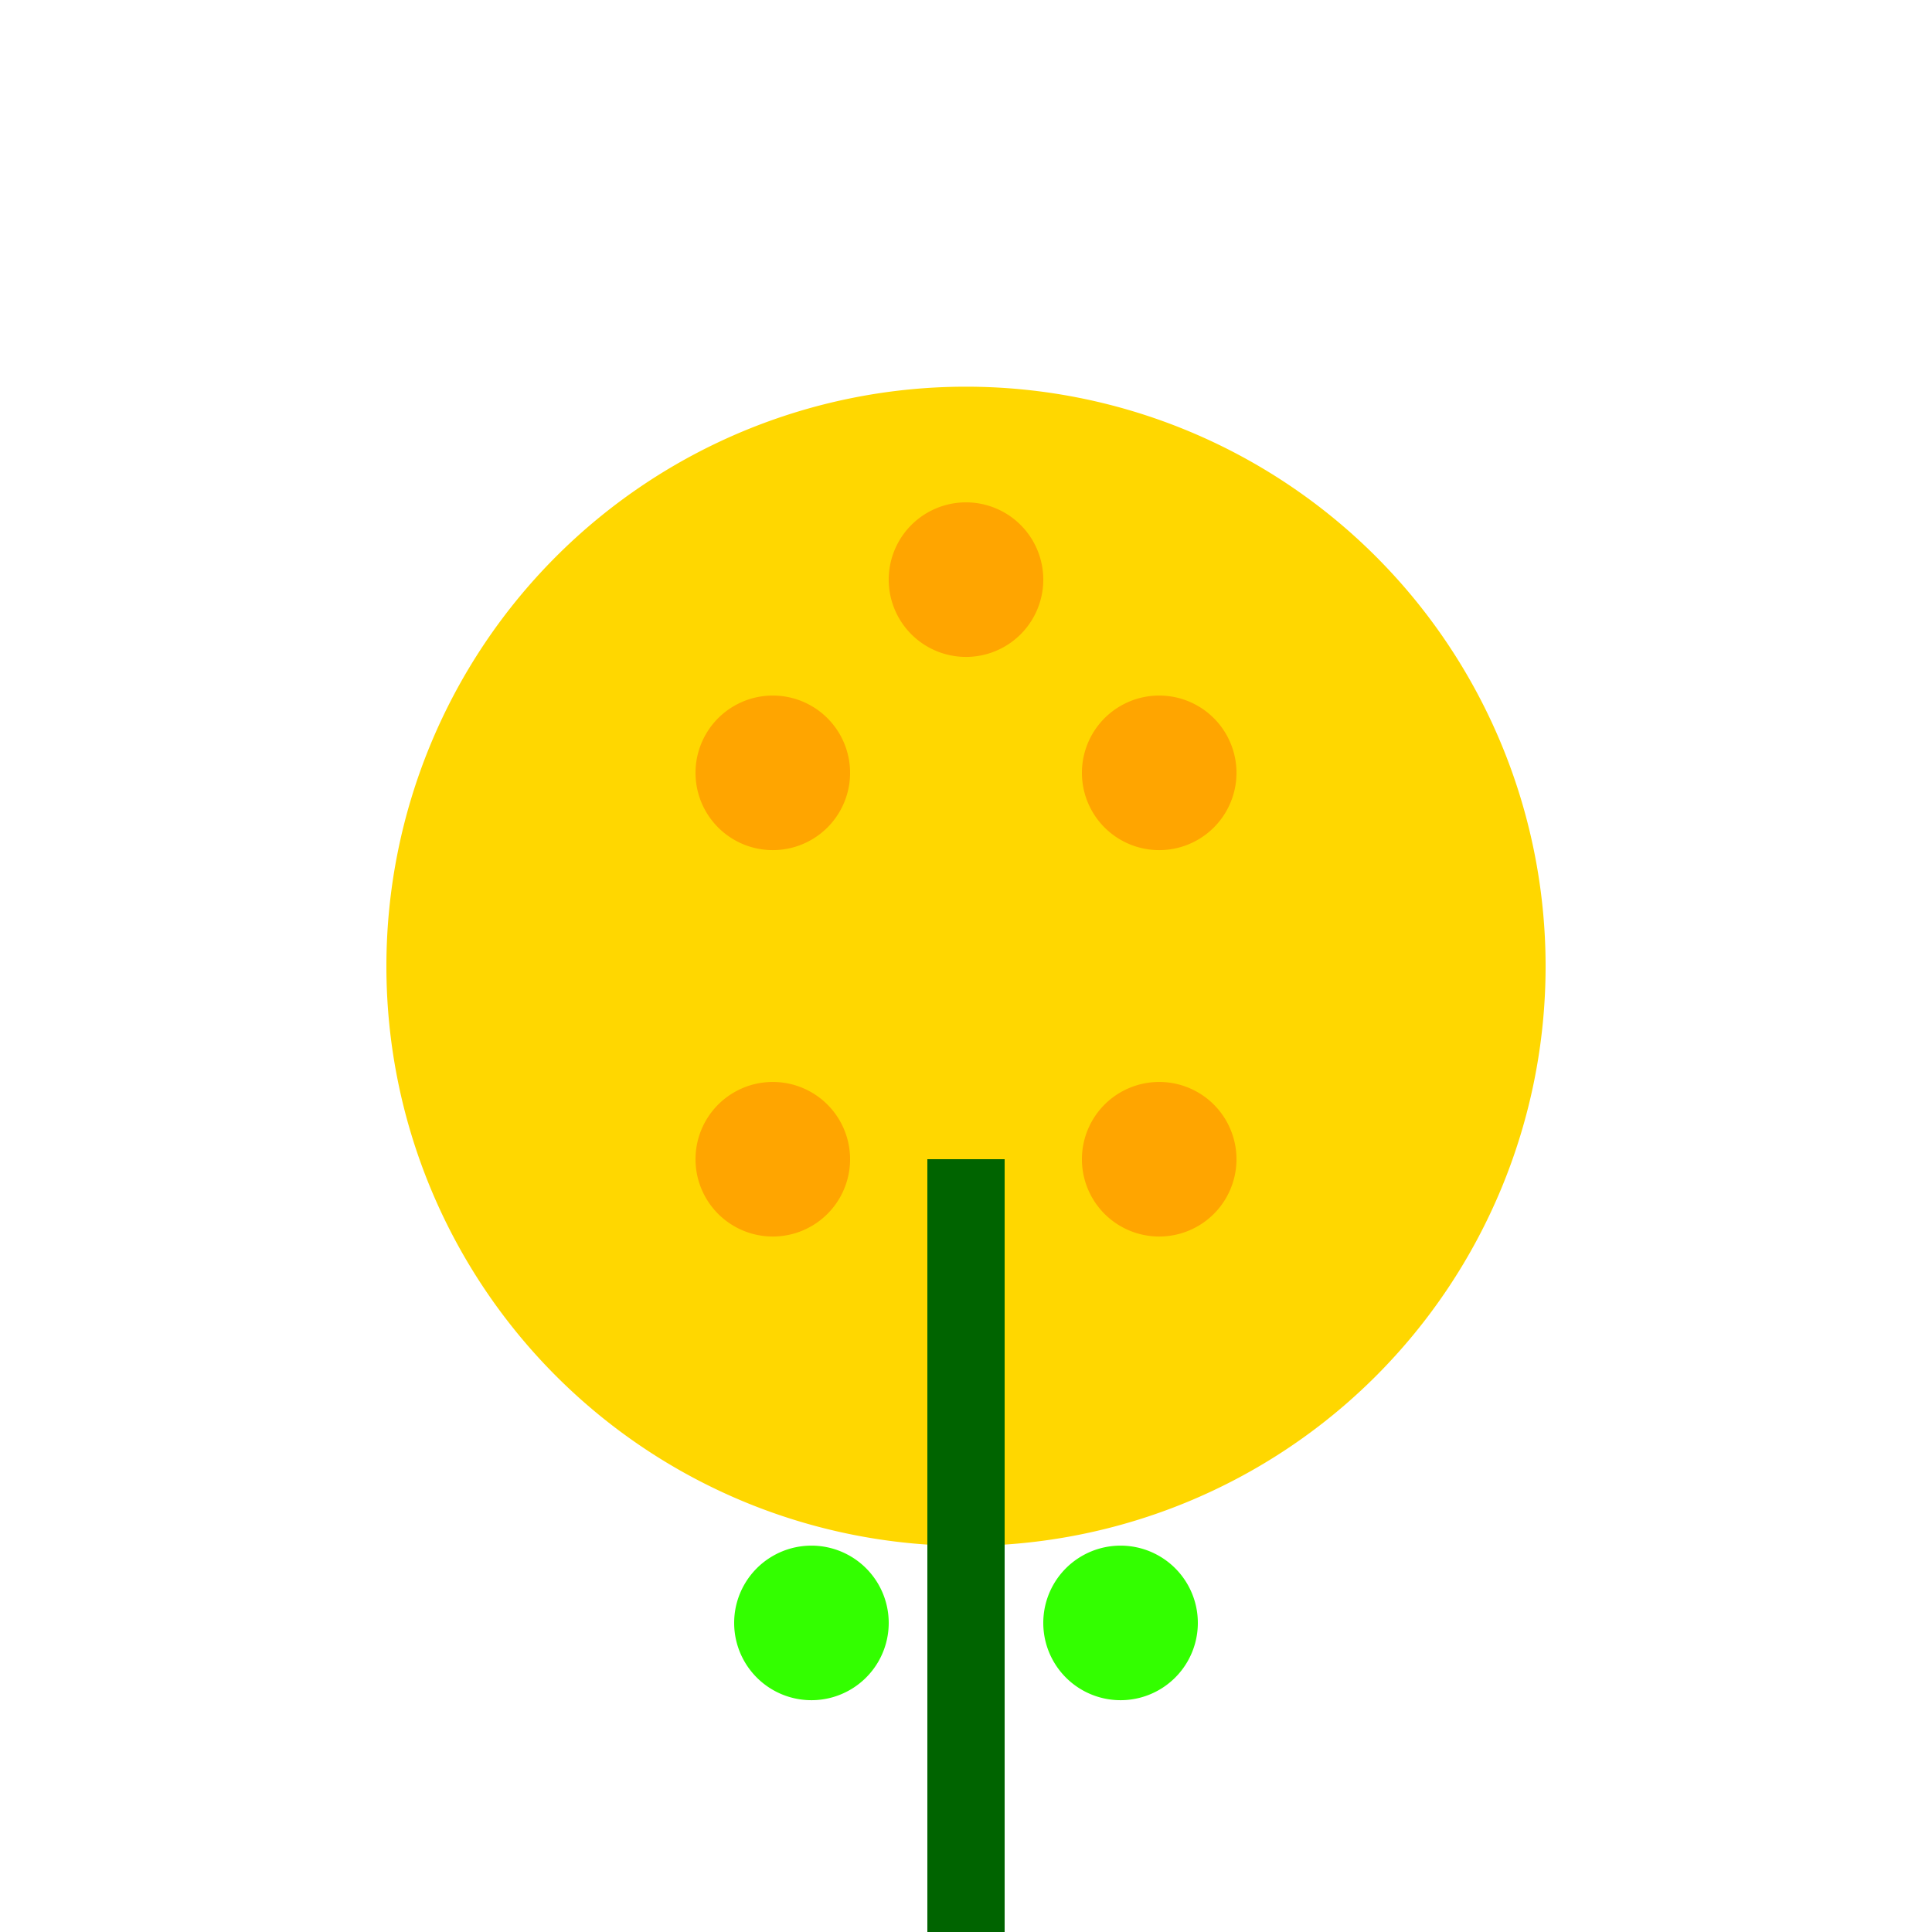 <!--

Generated by DrawGPT.
Free, open source, AI generated images in SVG, PNG, and HTML Canvas format.
https://drawgpt.ai

Created: 2023-09-25T21:45:32.298Z
Link: https://drawgpt.ai/prompt/106/

-->
<svg xmlns="http://www.w3.org/2000/svg" xmlns:xlink="http://www.w3.org/1999/xlink" width="500" height="500"><defs/><g><path fill="#FFD700" stroke="none" paint-order="stroke fill markers" d=" M 400 250 A 150 150 0 1 0 400 250.15"/><path fill="#FFA500" stroke="none" paint-order="stroke fill markers" d=" M 220 200 A 20 20 0 1 0 220 200.02"/><path fill="#FFA500" stroke="none" paint-order="stroke fill markers" d=" M 320 200 A 20 20 0 1 0 320 200.02"/><path fill="#FFA500" stroke="none" paint-order="stroke fill markers" d=" M 270 150 A 20 20 0 1 0 270 150.02"/><path fill="#FFA500" stroke="none" paint-order="stroke fill markers" d=" M 220 300 A 20 20 0 1 0 220 300.02"/><path fill="#FFA500" stroke="none" paint-order="stroke fill markers" d=" M 320 300 A 20 20 0 1 0 320 300.02"/><rect fill="#006400" stroke="none" x="240" y="500" width="20" height="-200"/><path fill="#33FF00" stroke="none" paint-order="stroke fill markers" d=" M 230 420 A 20 20 0 1 0 230 420.02"/><path fill="#33FF00" stroke="none" paint-order="stroke fill markers" d=" M 310 420 A 20 20 0 1 0 310 420.02"/></g></svg>